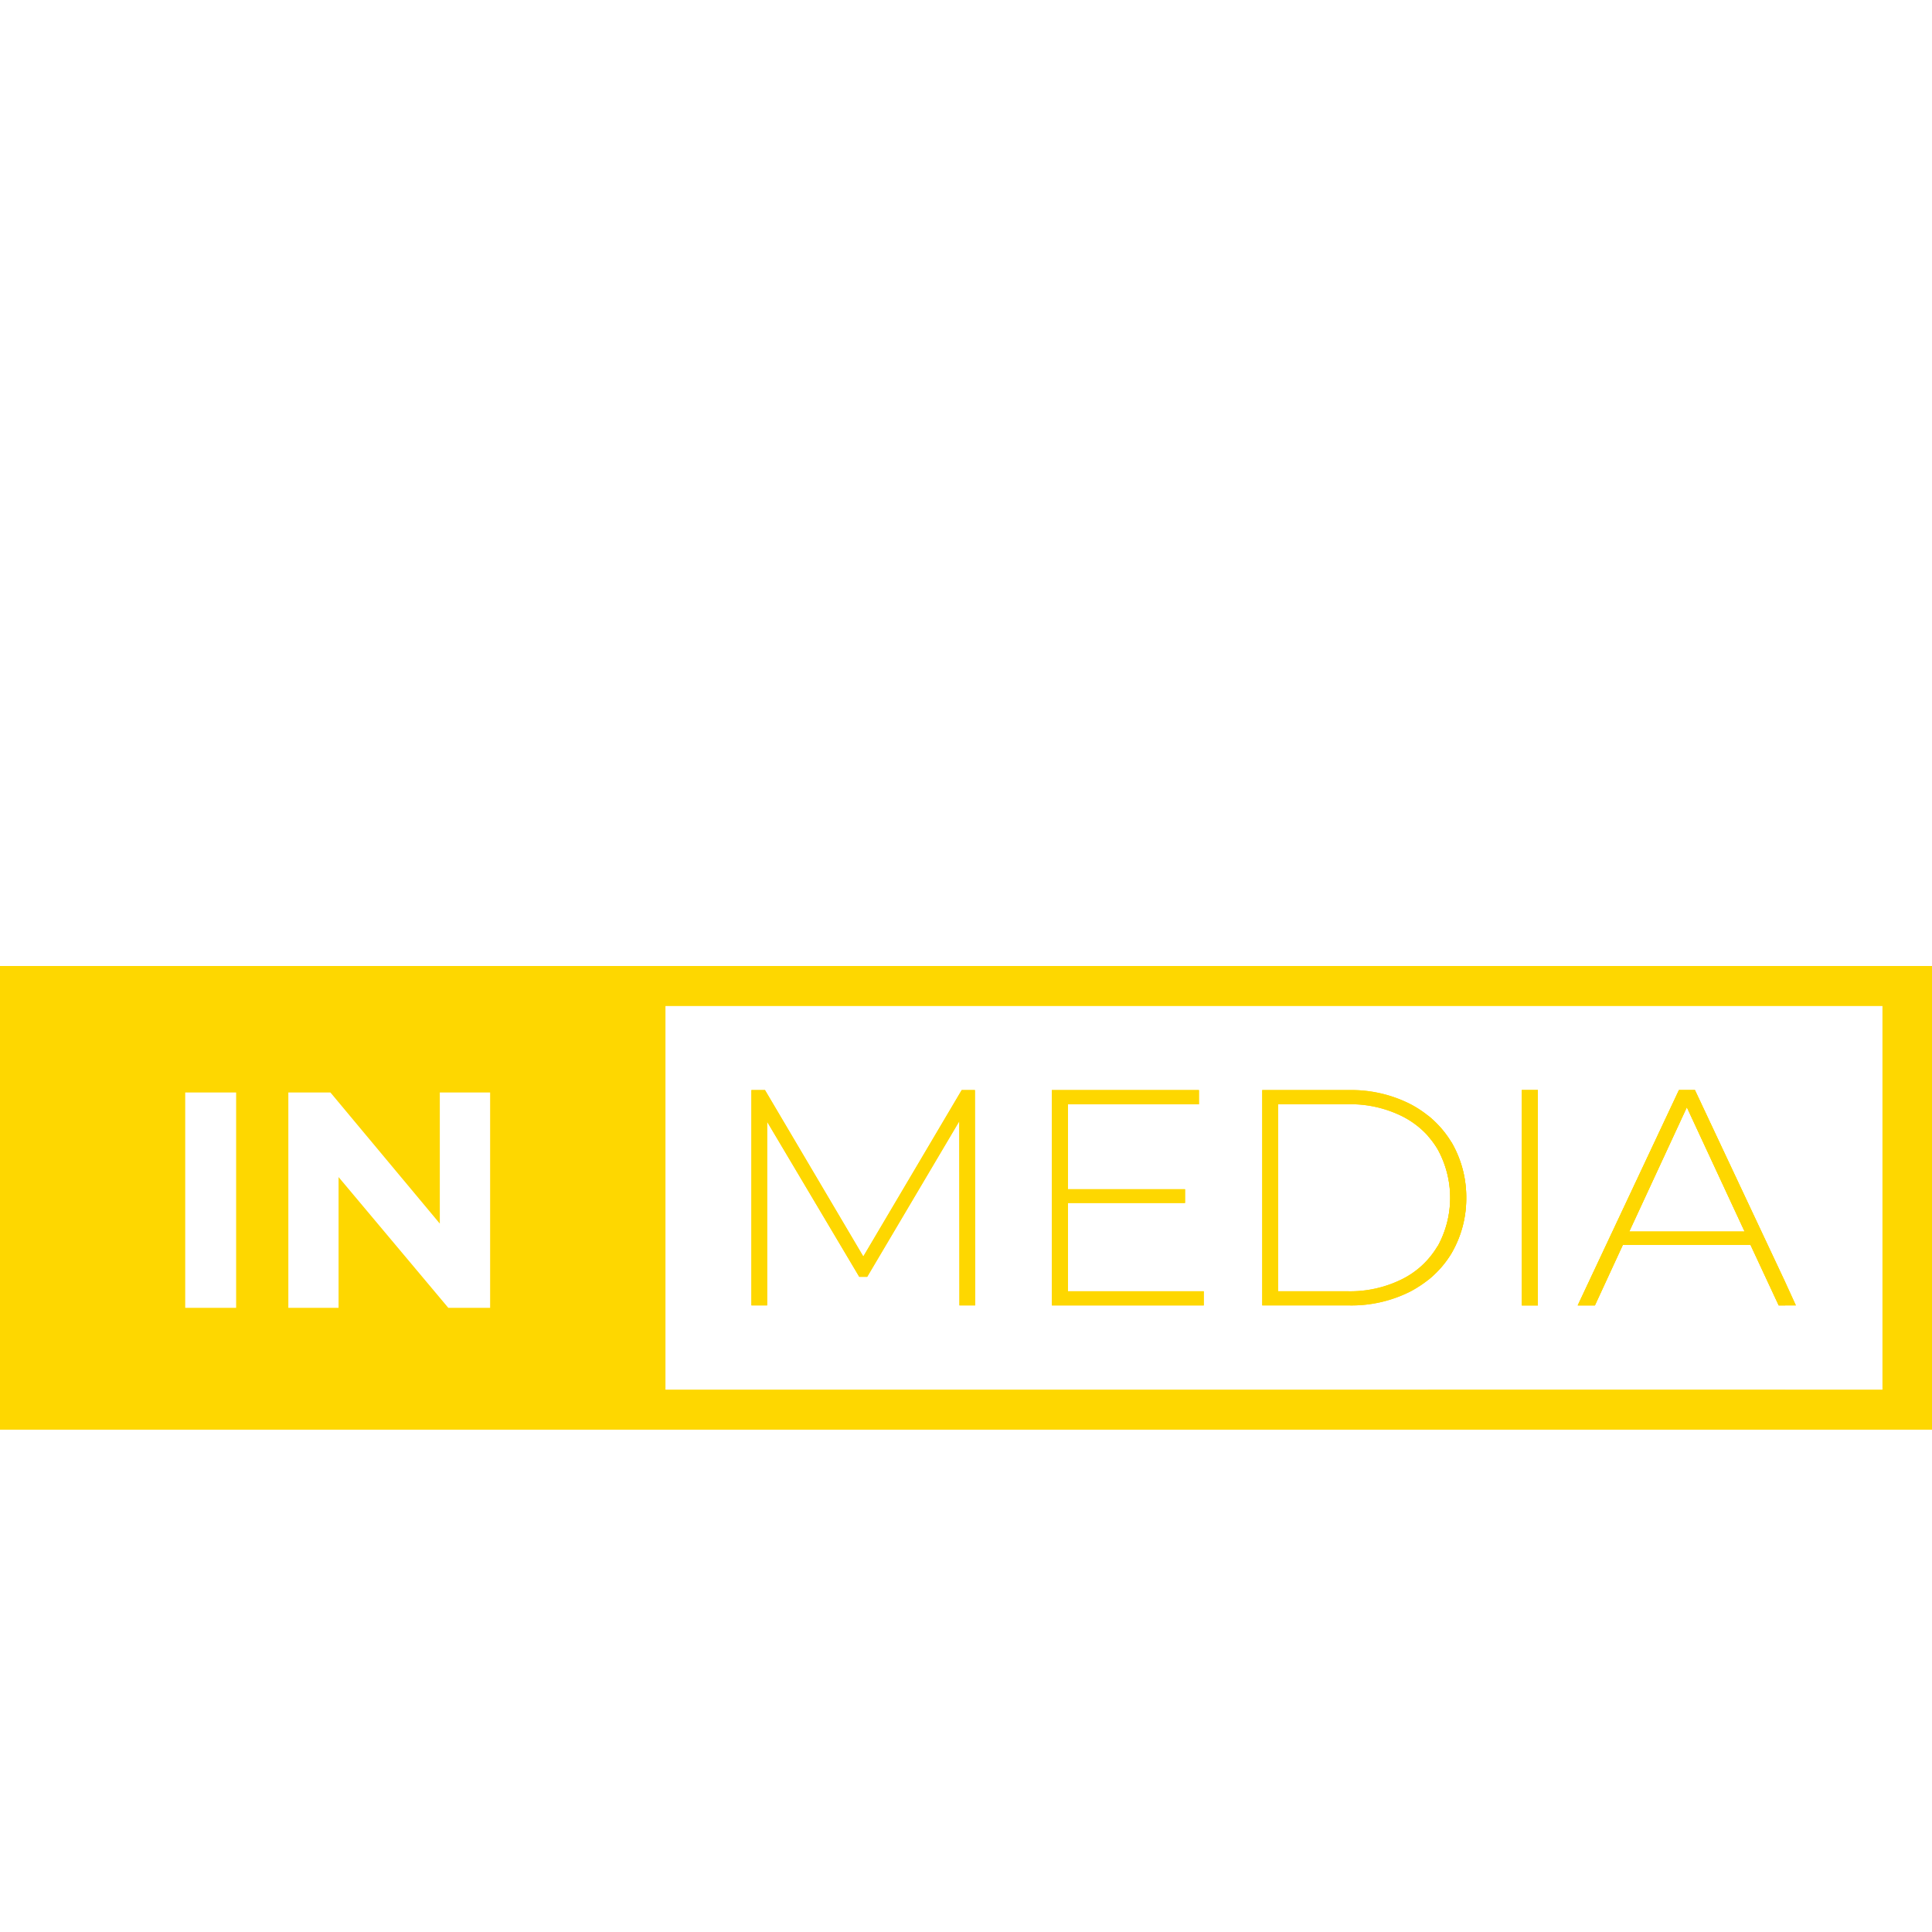 <svg id="inMedia" xmlns="http://www.w3.org/2000/svg" viewBox="0 -112.5 225 225"><defs><style>.cls-1{fill:#fed700;}</style></defs><path class="cls-1" d="M207.92,81v0H0v54H166.3v0H225V81ZM27.5,120.81H21.57V95.73H27.5Zm29.58,0H52.21L39.43,105.58v15.23H33.58V95.73h4.9L51.22,111V95.73h5.86Zm162.15,9.53H166.3v0H77.5V85.66H207.92v0h11.31Z" transform="translate(0 -81)"/><rect class="cls-1" x="166.3" y="49.32" width="41.62" height="0.02"/><polygon class="cls-1" points="140.19 37.88 140.19 39.53 122.5 39.53 122.5 14.45 139.63 14.45 139.63 16.1 124.37 16.1 124.37 25.99 138.02 25.99 138.02 27.6 124.37 27.6 124.37 37.88 140.19 37.88"/><path class="cls-1" d="M197.39,95.45h-1.86l-11.79,25.08h2l3.26-7.06h14.86l3.29,7.06h.75v-2.69Zm-7.65,16.48,6.71-14.48,6.73,14.48ZM177.23,95.45v25.08h1.87V95.45Zm-8.2,6.07a11.78,11.78,0,0,0-2.73-3.11,12.38,12.38,0,0,0-2.08-1.35,15.21,15.21,0,0,0-7.09-1.61H147v25.08h10.14a15.21,15.21,0,0,0,7.09-1.61,13.76,13.76,0,0,0,2.08-1.35,11.78,11.78,0,0,0,2.73-3.11,13,13,0,0,0,0-12.94Zm-1.61,12.13a9.93,9.93,0,0,1-4.18,3.85,13.57,13.57,0,0,1-6.25,1.38h-8.13V97.1H157a13.57,13.57,0,0,1,6.25,1.38,10.23,10.23,0,0,1,3.06,2.32,10,10,0,0,1,1.12,1.53,11.7,11.7,0,0,1,0,11.32Z" transform="translate(0 -81)"/><polygon class="cls-1" points="113.57 39.53 111.74 39.53 111.71 18.07 100.98 36.2 100.07 36.2 89.34 18.14 89.34 39.53 87.51 39.53 87.51 14.45 89.09 14.45 100.54 33.83 112 14.45 113.54 14.45 113.57 39.53"/><path class="cls-1" d="M170.75,108a12.25,12.25,0,0,1-1.72,6.47,11.78,11.78,0,0,1-2.73,3.11v-2.39a10,10,0,0,0,1.12-1.53,11.7,11.7,0,0,0,0-11.32,10,10,0,0,0-1.12-1.53V98.41a11.78,11.78,0,0,1,2.73,3.11A12.25,12.25,0,0,1,170.75,108Z" transform="translate(0 -81)"/><rect class="cls-1" x="177.23" y="14.45" width="1.87" height="25.08"/><path class="cls-1" d="M207.92,117.84,197.39,95.45h-1.86l-11.79,25.08h2l3.26-7.06h14.86l3.29,7.06h2Zm-18.18-5.91,6.71-14.48,6.73,14.48ZM166.3,130.32v0h41.62v0Z" transform="translate(0 -81)"/><path class="cls-1" d="M113.54,95.45H112l-11.46,19.38L89.09,95.45H87.51v25.08h1.83V99.14l10.73,18.06H101l10.73-18.13,0,21.46h1.83Z" transform="translate(0 -81)"/><path class="cls-1" d="M124.37,118.88V108.6H138V107H124.37V97.1h15.26V95.45H122.5v25.08h17.69v-1.65Z" transform="translate(0 -81)"/><path class="cls-1" d="M169,101.52a11.78,11.78,0,0,0-2.73-3.11,12.38,12.38,0,0,0-2.08-1.35,15.21,15.21,0,0,0-7.09-1.61H147v25.08h10.14a15.21,15.21,0,0,0,7.09-1.61,13.76,13.76,0,0,0,2.08-1.35,11.78,11.78,0,0,0,2.73-3.11,13,13,0,0,0,0-12.94Zm-1.61,12.13a9.93,9.93,0,0,1-4.18,3.85,13.57,13.57,0,0,1-6.25,1.38h-8.13V97.1H157a13.57,13.57,0,0,1,6.25,1.38,10.23,10.23,0,0,1,3.06,2.32,10,10,0,0,1,1.12,1.53,11.7,11.7,0,0,1,0,11.32Z" transform="translate(0 -81)"/><path class="cls-1" d="M177.23,95.45v25.08h1.87V95.45Z" transform="translate(0 -81)"/><path class="cls-1" d="M207.92,117.84,197.39,95.45h-1.86l-11.79,25.08h2l3.26-7.06h14.86l3.29,7.06h2Zm-18.18-5.91,6.71-14.48,6.73,14.48Z" transform="translate(0 -81)"/></svg>